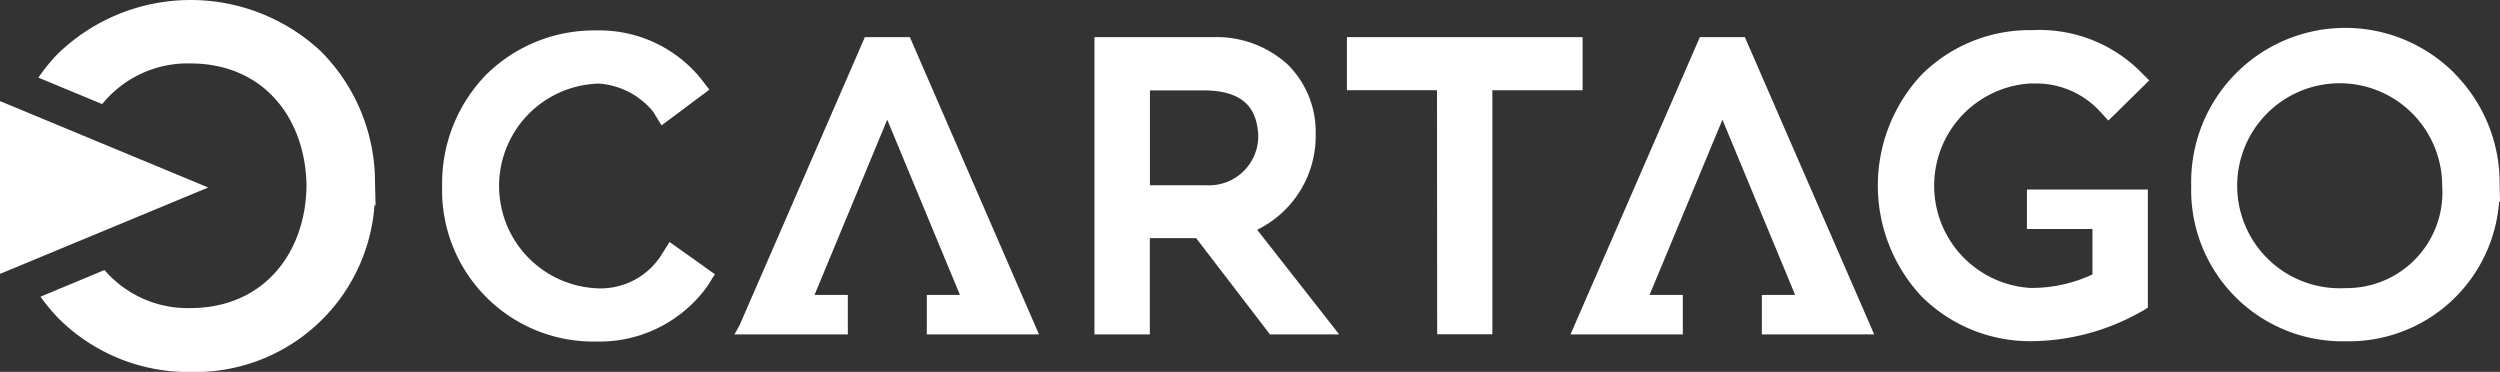 <svg xmlns="http://www.w3.org/2000/svg" width="98.976" height="14.722" viewBox="0 0 98.976 14.722">
  <rect x="0" y="0" width="98.976" height="14.722" fill="#333333" stroke="none"/>
  <g id="Grupo_4025" data-name="Grupo 4025" transform="translate(0 0)">
    <g id="Grupo_4024" data-name="Grupo 4024">
      <path id="Caminho_2990" data-name="Caminho 2990" d="M583.911,95.75H574.58v2.1h3.566l.007,9.664h2.185V97.852h3.573Z" transform="translate(-521.255 -94.279)" fill="#fff"/>
      <path id="Caminho_2991" data-name="Caminho 2991" d="M544.792,95.75l-.062.146-4.9,11.267-.2.354h4.489v-1.561H542.8l2.879-6.938,2.879,6.938h-1.311v1.561h4.44L546.575,95.75Z" transform="translate(-510.553 -94.279)" fill="#fff"/>
      <path id="Caminho_2992" data-name="Caminho 2992" d="M568.932,99.594V99.51h0a3.745,3.745,0,0,0-1.11-2.678,4.173,4.173,0,0,0-2.949-1.082h-4.7v11.767h2.192v-3.809H564.2l2.921,3.809h2.74l-3.247-4.142a4.126,4.126,0,0,0,2.317-3.781Zm-4.329,2.019h-2.234V97.859h2.241c1.672.042,1.991.916,2.047,1.748A1.947,1.947,0,0,1,564.6,101.613Z" transform="translate(-516.843 -94.279)" fill="#fff"/>
      <path id="Caminho_2993" data-name="Caminho 2993" d="M533.322,104.715l-1.367-.971-.312.493a2.852,2.852,0,0,1-2.588,1.339,4.055,4.055,0,0,1,.007-8.1h.014l.014-.007h0a3.046,3.046,0,0,1,2.227,1.131l.09.153.09.146.139.229,1.894-1.415-.347-.451a5.183,5.183,0,0,0-4.121-1.894,6.084,6.084,0,0,0-4.364,1.748,6.16,6.16,0,0,0-1.748,4.4v.014a5.987,5.987,0,0,0,6.112,6.154,5.25,5.25,0,0,0,4.405-2.213l.083-.132.076-.125.125-.194-.319-.222Z" transform="translate(-505.446 -94.163)" fill="#fff"/>
      <path id="Caminho_2994" data-name="Caminho 2994" d="M634.971,101.428a6.147,6.147,0,0,0-1.748-4.322l-.069-.076h0A6.1,6.1,0,0,0,622.76,101.5v.014a5.987,5.987,0,0,0,6.105,6.154h.007a5.962,5.962,0,0,0,6.078-5.536l.035.014-.014-.715Zm-6.112,4.135h0a4.058,4.058,0,1,1,3.837-4.052A3.788,3.788,0,0,1,628.858,105.563Z" transform="translate(-536.009 -94.157)" fill="#fff"/>
      <path id="Caminho_2995" data-name="Caminho 2995" d="M610.989,97.466a3.423,3.423,0,0,1,2.636,1.055l.111.118.1.111.167.18,1.617-1.589-.4-.4A5.665,5.665,0,0,0,611,95.35h-.062a6.067,6.067,0,0,0-4.315,1.748,6.425,6.425,0,0,0,0,8.811,6.085,6.085,0,0,0,4.357,1.755,8.936,8.936,0,0,0,4.315-1.166l.076-.042.076-.042.118-.076v-4.676h-4.787v1.561h2.595v1.8a5.726,5.726,0,0,1-2.394.534h-.049a4.055,4.055,0,0,1,.062-8.1Z" transform="translate(-530.531 -94.157)" fill="#fff"/>
      <path id="Caminho_2996" data-name="Caminho 2996" d="M592.46,95.75l-.062.146-5.058,11.621h4.447v-1.561h-1.318l2.886-6.938,2.879,6.938h-1.318v1.561h4.447l-5.12-11.767Z" transform="translate(-525.163 -94.279)" fill="#fff"/>
      <path id="Caminho_2997" data-name="Caminho 2997" d="M513.238,100.887a7.348,7.348,0,0,0-2.088-5.169l-.083-.083h0a7.56,7.56,0,0,0-10.344.083,6.884,6.884,0,0,0-.812.985l2.525,1.048a4.363,4.363,0,0,1,3.511-1.61c2.893.014,4.544,2.178,4.579,4.85-.035,2.65-1.686,4.822-4.579,4.836a4.353,4.353,0,0,1-3.42-1.506l-2.532,1.055a7.39,7.39,0,0,0,.735.881,7.278,7.278,0,0,0,5.217,2.1h.007a7.116,7.116,0,0,0,7.264-6.612l.042.021-.021-.874Z" transform="translate(-498.391 -93.63)" fill="#fff"/>
      <path id="Caminho_2998" data-name="Caminho 2998" d="M505.962,102.82l-8.242,3.42V99.4Z" transform="translate(-497.72 -95.397)" fill="#fff"/>
    </g>
  </g>
</svg>
